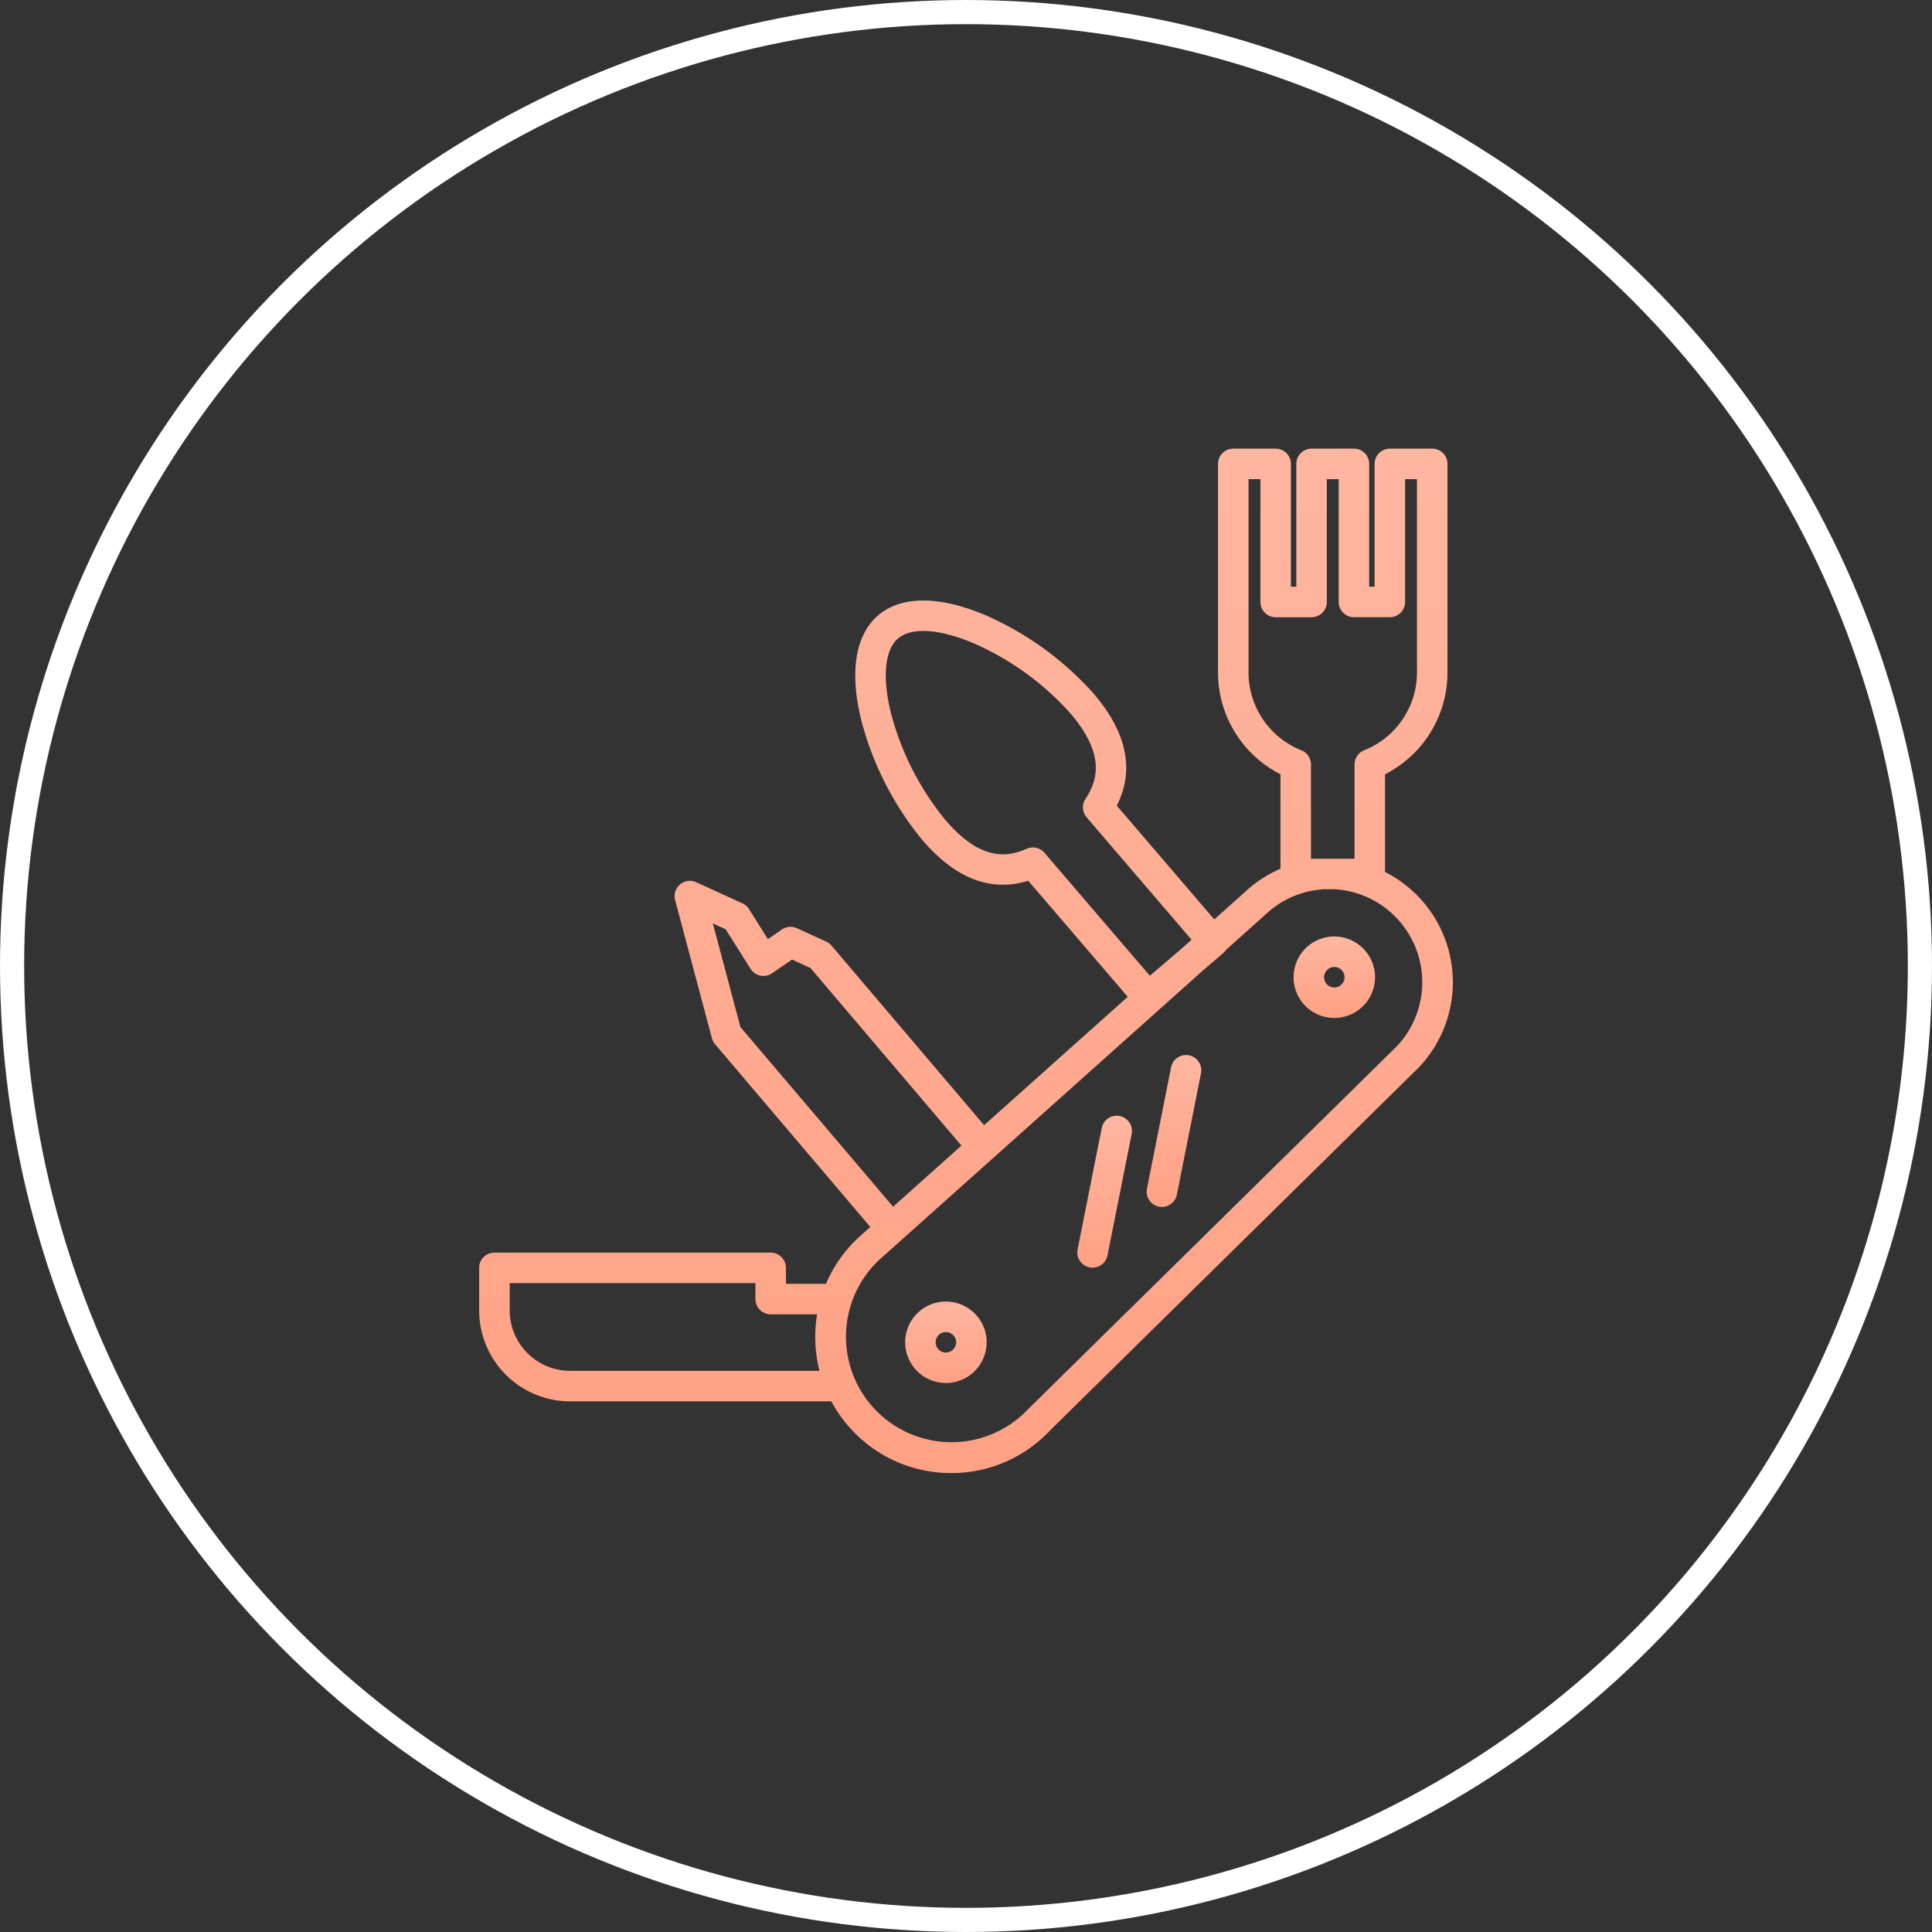 <svg xmlns="http://www.w3.org/2000/svg" xmlns:xlink="http://www.w3.org/1999/xlink" width="160" height="160" viewBox="0 0 160 160"><rect x="0" y="0" width="160" height="160" fill="#333333" stroke="none"/><defs><style>.a,.d{fill:none;}.a{stroke:#fff;stroke-width:2px;}.b{fill:url(#a);}.c{stroke:none;}</style><linearGradient id="a" y1="-1.637" x2="0" y2="1.956" gradientUnits="objectBoundingBox"><stop offset="0" stop-color="#ffd8cc"/><stop offset="1" stop-color="#ff8d6b"/></linearGradient></defs><g transform="translate(-880 -1479)"><g class="a" transform="translate(880 1479)"><circle class="c" cx="80" cy="80" r="80"/><circle class="d" cx="80" cy="80" r="79"/></g><g transform="translate(907.028 1516.155)"><g transform="translate(62.19 55.244)"><path class="b" d="M315.144,333.454a1.262,1.262,0,0,0-1.485.993l-2,10.056a1.263,1.263,0,1,0,2.478.492l2-10.056A1.263,1.263,0,0,0,315.144,333.454Z" transform="translate(-311.636 -333.429)"/></g><g transform="translate(67.934 50.217)"><path class="b" d="M349.809,303.108a1.263,1.263,0,0,0-1.485.993l-2,10.056a1.263,1.263,0,1,0,2.478.492l2-10.056A1.263,1.263,0,0,0,349.809,303.108Z" transform="translate(-346.301 -303.084)"/></g><g transform="translate(12.653)"><g transform="translate(0)"><path class="b" d="M90.294,36.957a10.239,10.239,0,0,0-2.62-1.9V26.967a9.454,9.454,0,0,0,5.172-8.458V1.263A1.263,1.263,0,0,0,91.583,0H88.072a1.263,1.263,0,0,0-1.263,1.263V11.434h-.446V1.263A1.263,1.263,0,0,0,85.1,0H81.589a1.263,1.263,0,0,0-1.263,1.263V11.434h-.446V1.263A1.263,1.263,0,0,0,78.616,0h-3.51a1.263,1.263,0,0,0-1.263,1.263V18.508a9.454,9.454,0,0,0,5.172,8.458V34.79a10.238,10.238,0,0,0-2.947,1.931l-2.534,2.265-8.076-9.421c1.493-2.934.846-6.056-1.929-9.294a25.9,25.9,0,0,0-8.767-6.4c-3.906-1.7-7.126-1.727-9.065-.064s-2.41,4.848-1.322,8.969a25.9,25.9,0,0,0,4.988,9.643c2.737,3.193,5.681,4.322,8.763,3.366l8.241,9.613L54.471,56.029,41.834,41.154a1.262,1.262,0,0,0-.438-.331l-2.431-1.109a1.263,1.263,0,0,0-1.239.108l-1.159.8L35,38.129a1.263,1.263,0,0,0-.544-.475l-3.828-1.747a1.263,1.263,0,0,0-1.745,1.474l3.045,11.443a1.262,1.262,0,0,0,.258.493l12.862,15.14-.983.879-.023.021a11.229,11.229,0,0,0-2.663,3.807H38.06v-1.32A1.263,1.263,0,0,0,36.8,66.582H13.916a1.263,1.263,0,0,0-1.263,1.263v3.524A7.539,7.539,0,0,0,20.184,78.9H41.746c.024,0,.048,0,.071,0a11.317,11.317,0,0,0,1.965,2.637,11.167,11.167,0,0,0,7.958,3.3h.184A11.172,11.172,0,0,0,59.94,81.3L90.485,51.231l.035-.036a10.233,10.233,0,0,0-.226-14.239ZM20.184,76.373h0a5.011,5.011,0,0,1-5-5.005V69.107H35.533v1.32A1.263,1.263,0,0,0,36.8,71.69h3.842a11.46,11.46,0,0,0-.153,1.7,11.333,11.333,0,0,0,.35,2.983H20.184ZM76.369,18.508V2.526h.985V12.7a1.263,1.263,0,0,0,1.263,1.263h2.973A1.263,1.263,0,0,0,82.852,12.7V2.526h.985V12.7A1.263,1.263,0,0,0,85.1,13.96h2.973A1.263,1.263,0,0,0,89.335,12.7V2.526h.985V18.508a6.946,6.946,0,0,1-4.379,6.474,1.263,1.263,0,0,0-.792,1.172V33.96H81.541V26.154a1.263,1.263,0,0,0-.792-1.172A6.945,6.945,0,0,1,76.369,18.508ZM59.47,33.469a1.263,1.263,0,0,0-1.464-.336c-1.593.7-3.8,1.055-6.725-2.362a23.2,23.2,0,0,1-4.464-8.643c-.8-3.042-.607-5.437.524-6.406s3.527-.8,6.411.461a23.2,23.2,0,0,1,7.86,5.732c2.966,3.46,2.226,5.611,1.249,7.1a1.263,1.263,0,0,0,.1,1.515L71.65,40.67l-.732.655L68.2,43.654ZM34.291,47.9l-2.284-8.583,1.053.481,2.071,3.281a1.263,1.263,0,0,0,1.783.367l1.653-1.135,1.525.7,12.5,14.709-5.659,5.059Zm54.4,1.55L58.151,79.512l-.035.036A8.736,8.736,0,1,1,45.756,67.208L72.581,43.226l1.685-1.445a1.268,1.268,0,0,0,.242-.278l3.254-2.909.023-.021a7.686,7.686,0,0,1,4.862-2.087h.846a7.72,7.72,0,0,1,5.2,12.962Z" transform="translate(-12.653)"/></g></g><g transform="translate(80.102 40.404)"><path class="b" d="M425.5,244.846a3.374,3.374,0,1,0,.988,2.386A3.378,3.378,0,0,0,425.5,244.846Zm-1.786,2.984a.847.847,0,1,1,.248-.6A.848.848,0,0,1,423.716,247.831Z" transform="translate(-419.743 -243.86)"/></g><g transform="translate(47.934 70.634)"><path class="b" d="M231.351,427.3a3.373,3.373,0,1,0,.988,2.385A3.352,3.352,0,0,0,231.351,427.3Zm-1.786,2.985a.847.847,0,1,1,.248-.6A.841.841,0,0,1,229.564,430.285Z" transform="translate(-225.592 -426.312)"/></g></g></g></svg>